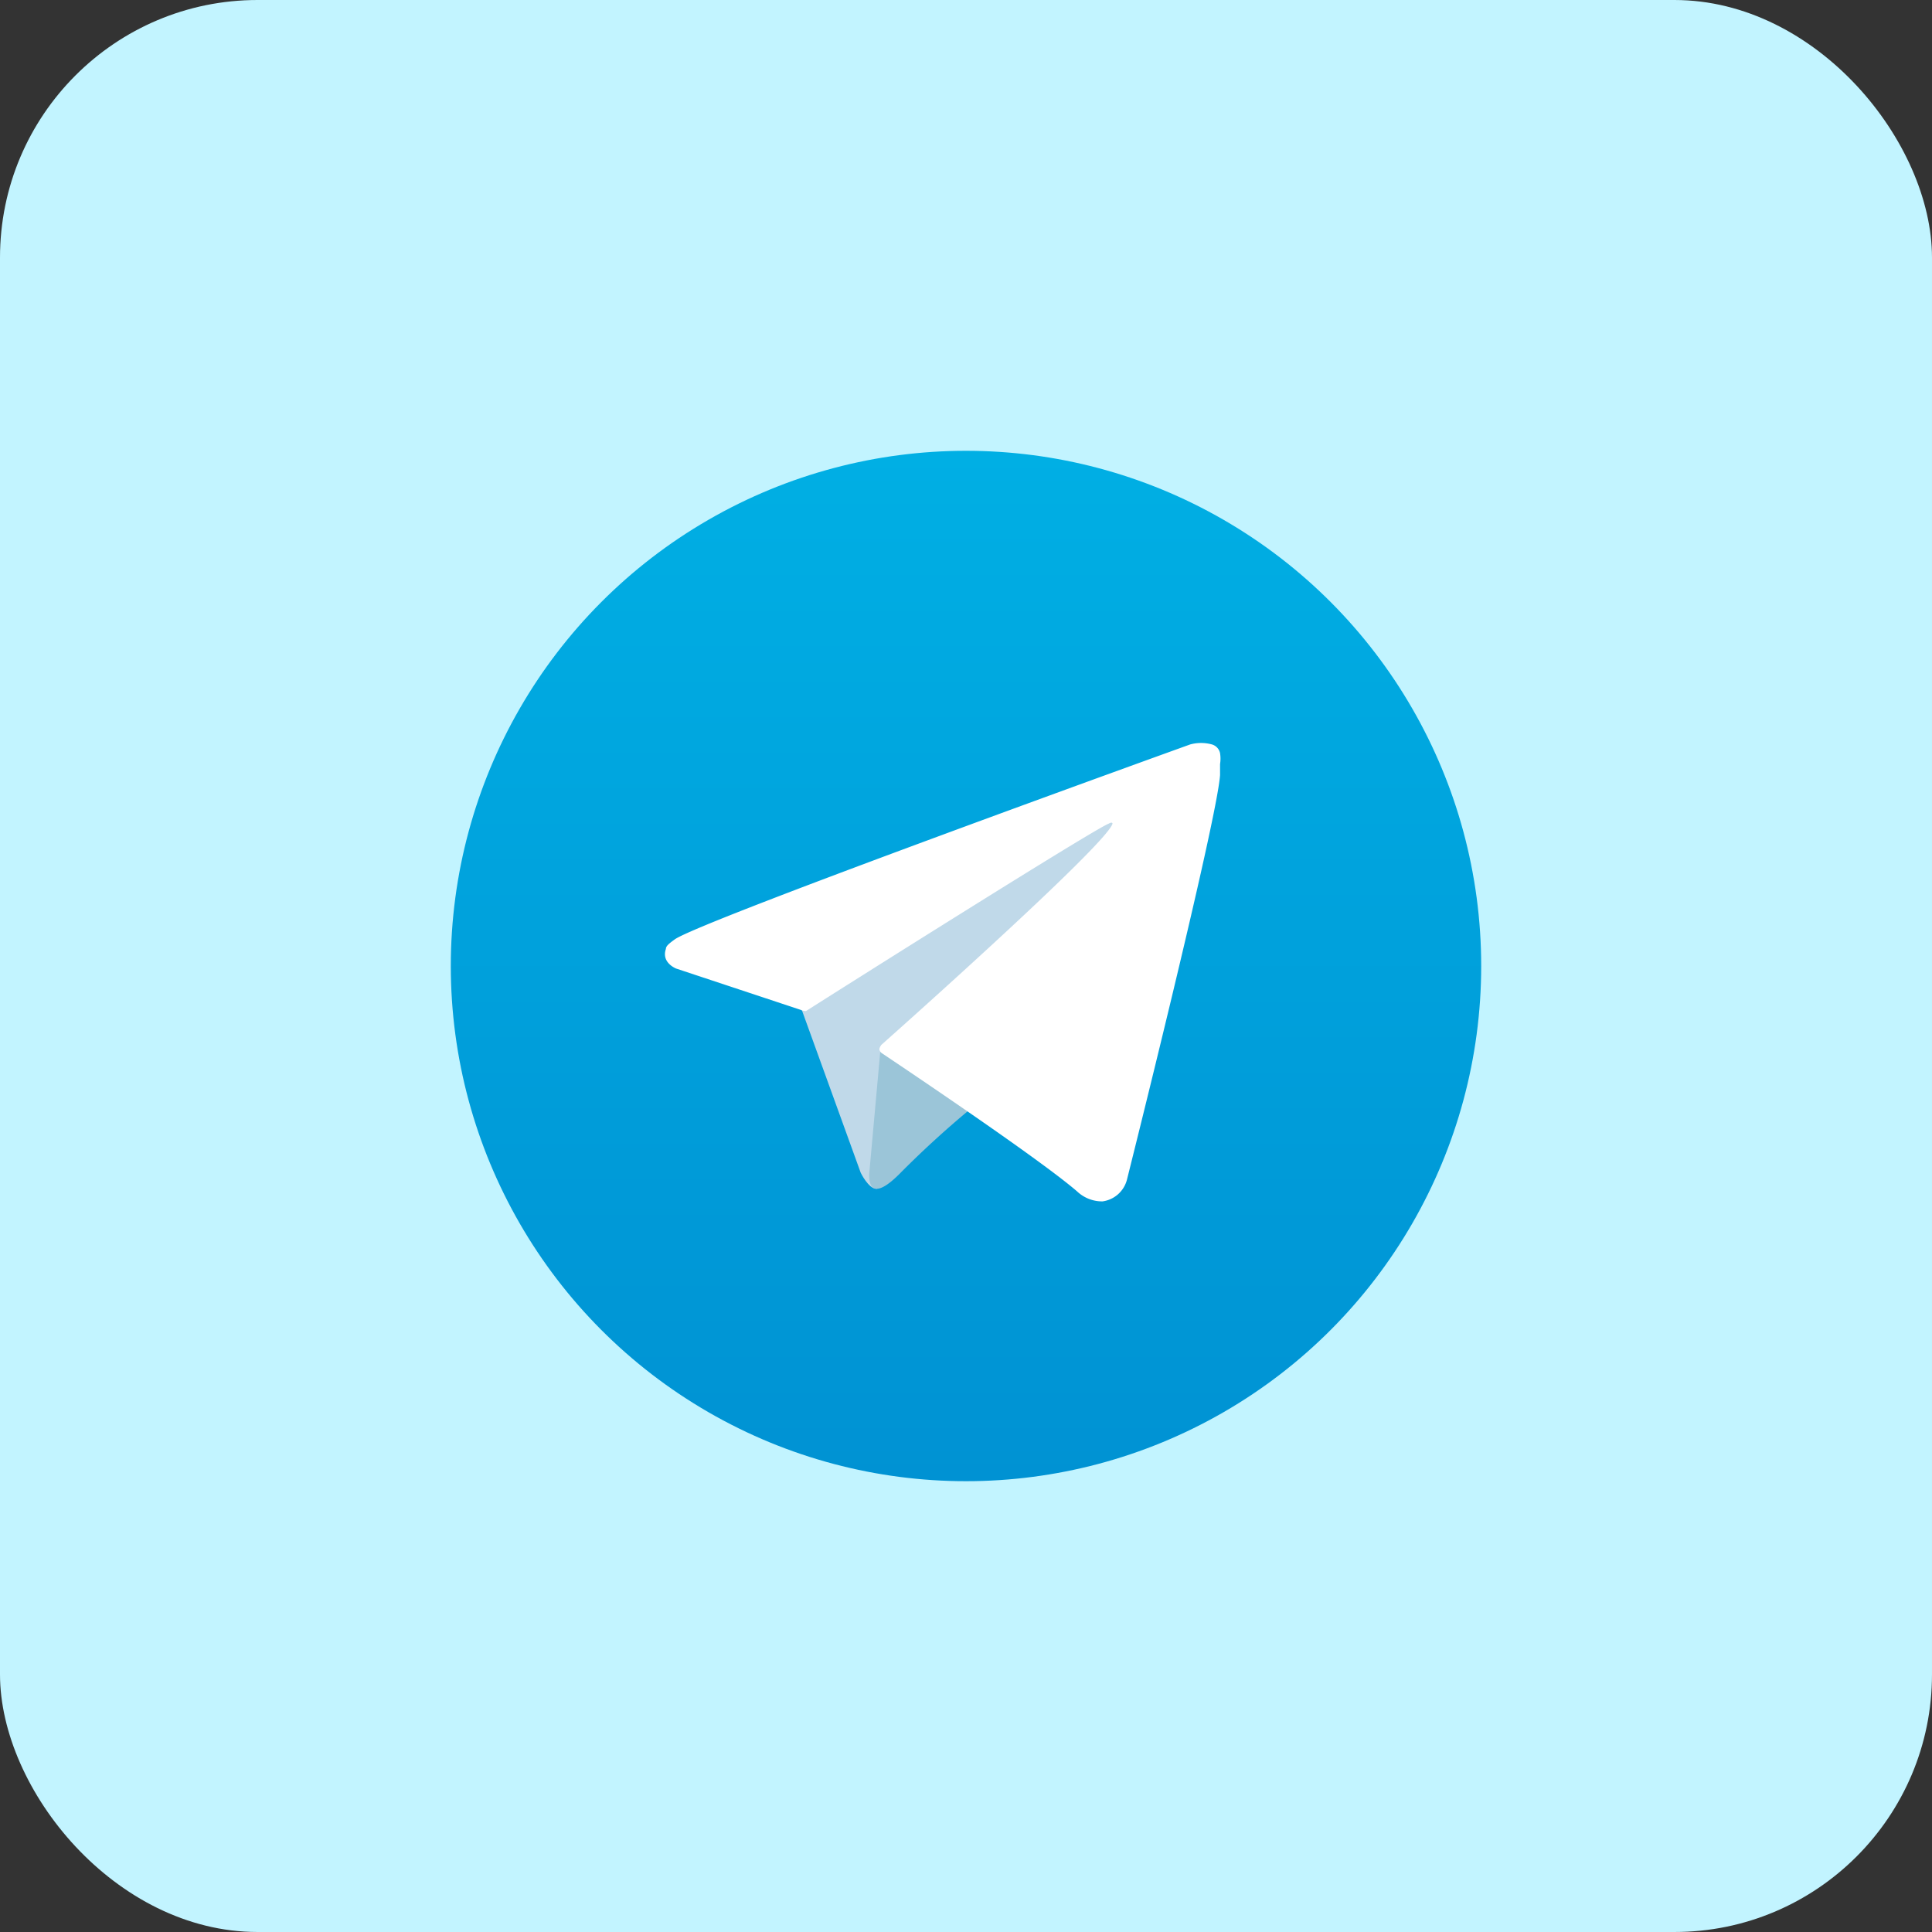 <svg id="Layer_1" data-name="Layer 1" xmlns="http://www.w3.org/2000/svg" xmlns:xlink="http://www.w3.org/1999/xlink" viewBox="0 0 60 60"><rect x="0" y="0" width="60" height="60" fill="#333333" stroke="none"/><defs><linearGradient id="linear-gradient" x1="30" y1="46" x2="30" y2="14" gradientUnits="userSpaceOnUse"><stop offset="0" stop-color="#0092d3"/><stop offset="1" stop-color="#00afe4"/></linearGradient></defs><rect width="60" height="60" rx="8" style="fill:#c2f4ff"/><circle cx="30" cy="30" r="16" style="fill:url(#linear-gradient)"/><path d="M24.83,31.17l1.9,5.25s.24.5.49.5,4-3.94,4-3.94l4.21-8.12L24.9,29.81Z" style="fill:#c0d9e9"/><path d="M27.35,32.52,27,36.39s-.15,1.19,1,0a30.33,30.33,0,0,1,2.32-2.1Z" style="fill:#9bc5d8"/><path d="M24.86,31.36,21,30.08s-.47-.18-.32-.61c0-.09.1-.17.28-.3.87-.6,16-6.05,16-6.05a1.28,1.28,0,0,1,.68,0,.36.36,0,0,1,.25.27,1.09,1.09,0,0,1,0,.34c0,.11,0,.2,0,.34C37.79,25.52,35,36.63,35,36.63a.91.91,0,0,1-.76.68,1.13,1.13,0,0,1-.79-.31c-1.16-1-5.18-3.7-6.06-4.29a.18.18,0,0,1-.08-.12c0-.06.06-.14.06-.14s7-6.21,7.18-6.87c0,0,0-.07-.12,0-.46.17-8.51,5.25-9.4,5.82A.47.47,0,0,1,24.86,31.36Z" style="fill:#fff"/></svg>
